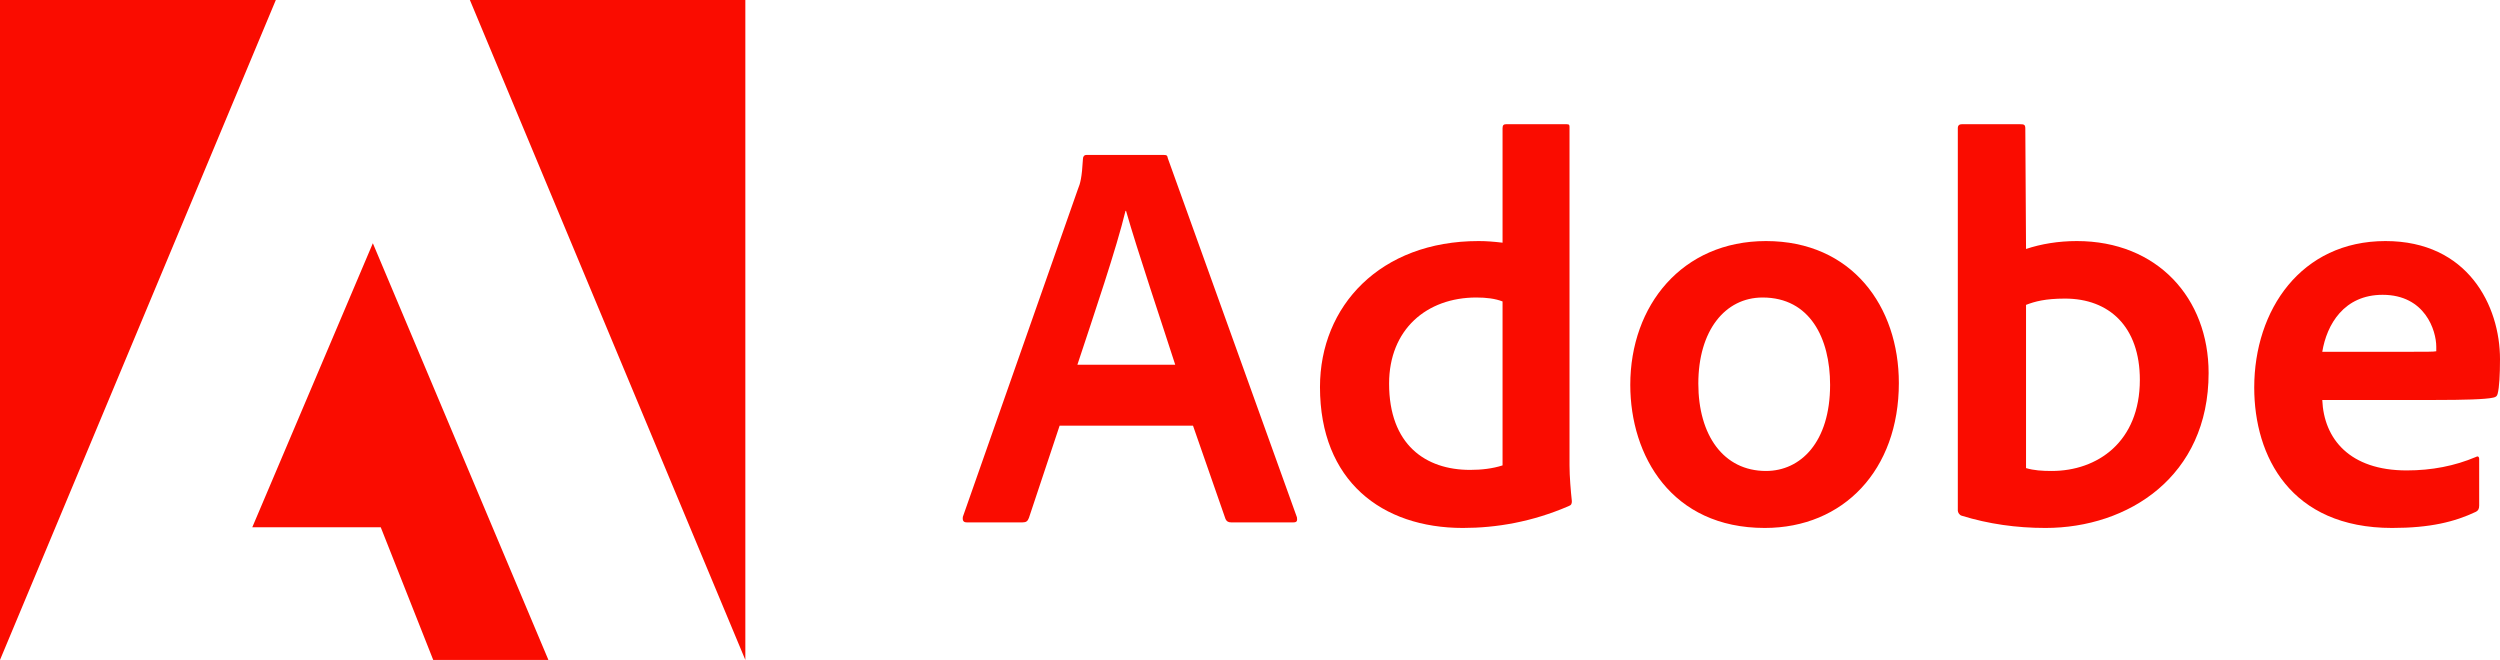 <?xml version="1.0" encoding="UTF-8"?>
<svg width="322px" height="85px" viewBox="0 0 322 85" version="1.1" xmlns="http://www.w3.org/2000/svg" xmlns:xlink="http://www.w3.org/1999/xlink">
    <title>adobe</title>
    <g id="Page-1" stroke="none" stroke-width="1" fill="none" fill-rule="evenodd">
        <g id="這些在中國用不了" transform="translate(-41, -1332)" fill="#FA0C00" fill-rule="nonzero">
            <g id="adobe" transform="translate(41, 1332)">
                <g id="Group">
                    <polygon id="Path" points="35.526 0 0 0 0 85"></polygon>
                    <polygon id="Path" points="60.521 0 96 0 96 85"></polygon>
                    <polygon id="Path" points="48.023 31.328 70.635 85 55.799 85 49.041 67.912 32.494 67.912"></polygon>
                </g>
                <g id="Group" transform="translate(124, 16)">
                    <path d="M29.659,38.826 L33.844,50.842 C33.982,51.143 34.191,51.282 34.561,51.282 L42.607,51.282 C43.046,51.282 43.116,51.074 43.046,50.634 L26.421,4.399 C26.352,4.028 26.283,3.959 25.913,3.959 L15.924,3.959 C15.646,3.959 15.484,4.167 15.484,4.468 C15.346,6.899 15.138,7.64 14.837,8.358 L0.016,50.565 C-0.054,51.074 0.108,51.282 0.524,51.282 L7.715,51.282 C8.155,51.282 8.363,51.143 8.525,50.703 L12.479,38.826 L29.659,38.826 Z M14.768,30.978 C16.941,24.402 19.808,15.975 20.965,11.159 L21.034,11.159 C22.467,16.207 25.843,26.208 27.369,30.978 L14.768,30.978 Z" id="Shape"></path>
                    <path d="M64.419,52 C68.743,52 73.344,51.213 78.015,49.199 C78.385,49.06 78.455,48.898 78.455,48.55 C78.316,47.254 78.154,45.378 78.154,43.943 L78.154,0.417 C78.154,0.139 78.154,0 77.807,0 L69.969,0 C69.668,0 69.529,0.139 69.529,0.509 L69.529,15.257 C68.304,15.118 67.448,15.049 66.431,15.049 C53.783,15.049 46.014,23.407 46.014,33.849 C46.014,45.957 53.991,52 64.419,52 L64.419,52 Z M69.529,43.943 C68.234,44.36 66.801,44.522 65.344,44.522 C59.61,44.522 54.916,41.28 54.916,33.409 C54.916,26.44 59.748,22.319 66.153,22.319 C67.448,22.319 68.581,22.458 69.529,22.828 L69.529,43.943 Z" id="Shape"></path>
                    <path d="M103.461,15.049 C92.663,15.049 85.98,23.337 85.98,33.571 C85.98,42.716 91.299,52 103.299,52 C113.45,52 120.572,44.522 120.572,33.339 C120.572,23.476 114.537,15.049 103.461,15.049 Z M103.022,22.319 C109.126,22.319 111.716,27.574 111.716,33.571 C111.716,40.98 107.9,44.661 103.461,44.661 C97.981,44.661 94.744,40.053 94.744,33.409 C94.744,26.579 98.189,22.319 103.022,22.319 L103.022,22.319 Z" id="Shape"></path>
                    <path d="M128.676,0 C128.375,0 128.167,0.139 128.167,0.509 L128.167,49.777 C128.167,49.986 128.375,50.356 128.676,50.426 C132.121,51.491 135.728,52 139.451,52 C150.11,52 160.469,45.378 160.469,32.043 C160.469,22.388 153.856,15.049 143.497,15.049 C141.115,15.049 138.896,15.419 136.953,16.068 L136.861,0.579 C136.861,0.069 136.722,0 136.213,0 L128.676,0 Z M151.613,32.923 C151.613,40.91 146.156,44.661 140.26,44.661 C139.034,44.661 137.948,44.591 136.953,44.29 L136.953,23.268 C138.086,22.828 139.451,22.458 141.971,22.458 C147.659,22.458 151.613,26.069 151.613,32.923 Z" id="Shape"></path>
                    <path d="M189.722,35.516 C193.237,35.516 196.127,35.446 197.121,35.215 C197.491,35.145 197.63,35.006 197.699,34.705 C197.908,33.918 198,32.274 198,30.26 C198,23.407 193.884,15.049 183.248,15.049 C172.38,15.049 166.345,23.916 166.345,33.918 C166.345,42.785 171.016,52 184.103,52 C189.005,52 192.173,51.213 194.902,49.916 C195.179,49.777 195.318,49.546 195.318,49.129 L195.318,43.133 C195.318,42.785 195.11,42.716 194.902,42.855 C192.173,44.012 189.213,44.591 185.976,44.591 C178.646,44.591 175.317,40.54 175.109,35.516 L189.722,35.516 Z M175.109,29.311 C175.687,25.792 177.907,21.972 182.878,21.972 C188.358,21.972 189.792,26.579 189.792,28.663 C189.792,28.732 189.792,29.033 189.792,29.241 C189.491,29.311 188.566,29.311 185.838,29.311 L175.109,29.311 Z" id="Shape"></path>
                </g>
            </g>
        </g>
    </g>
</svg>